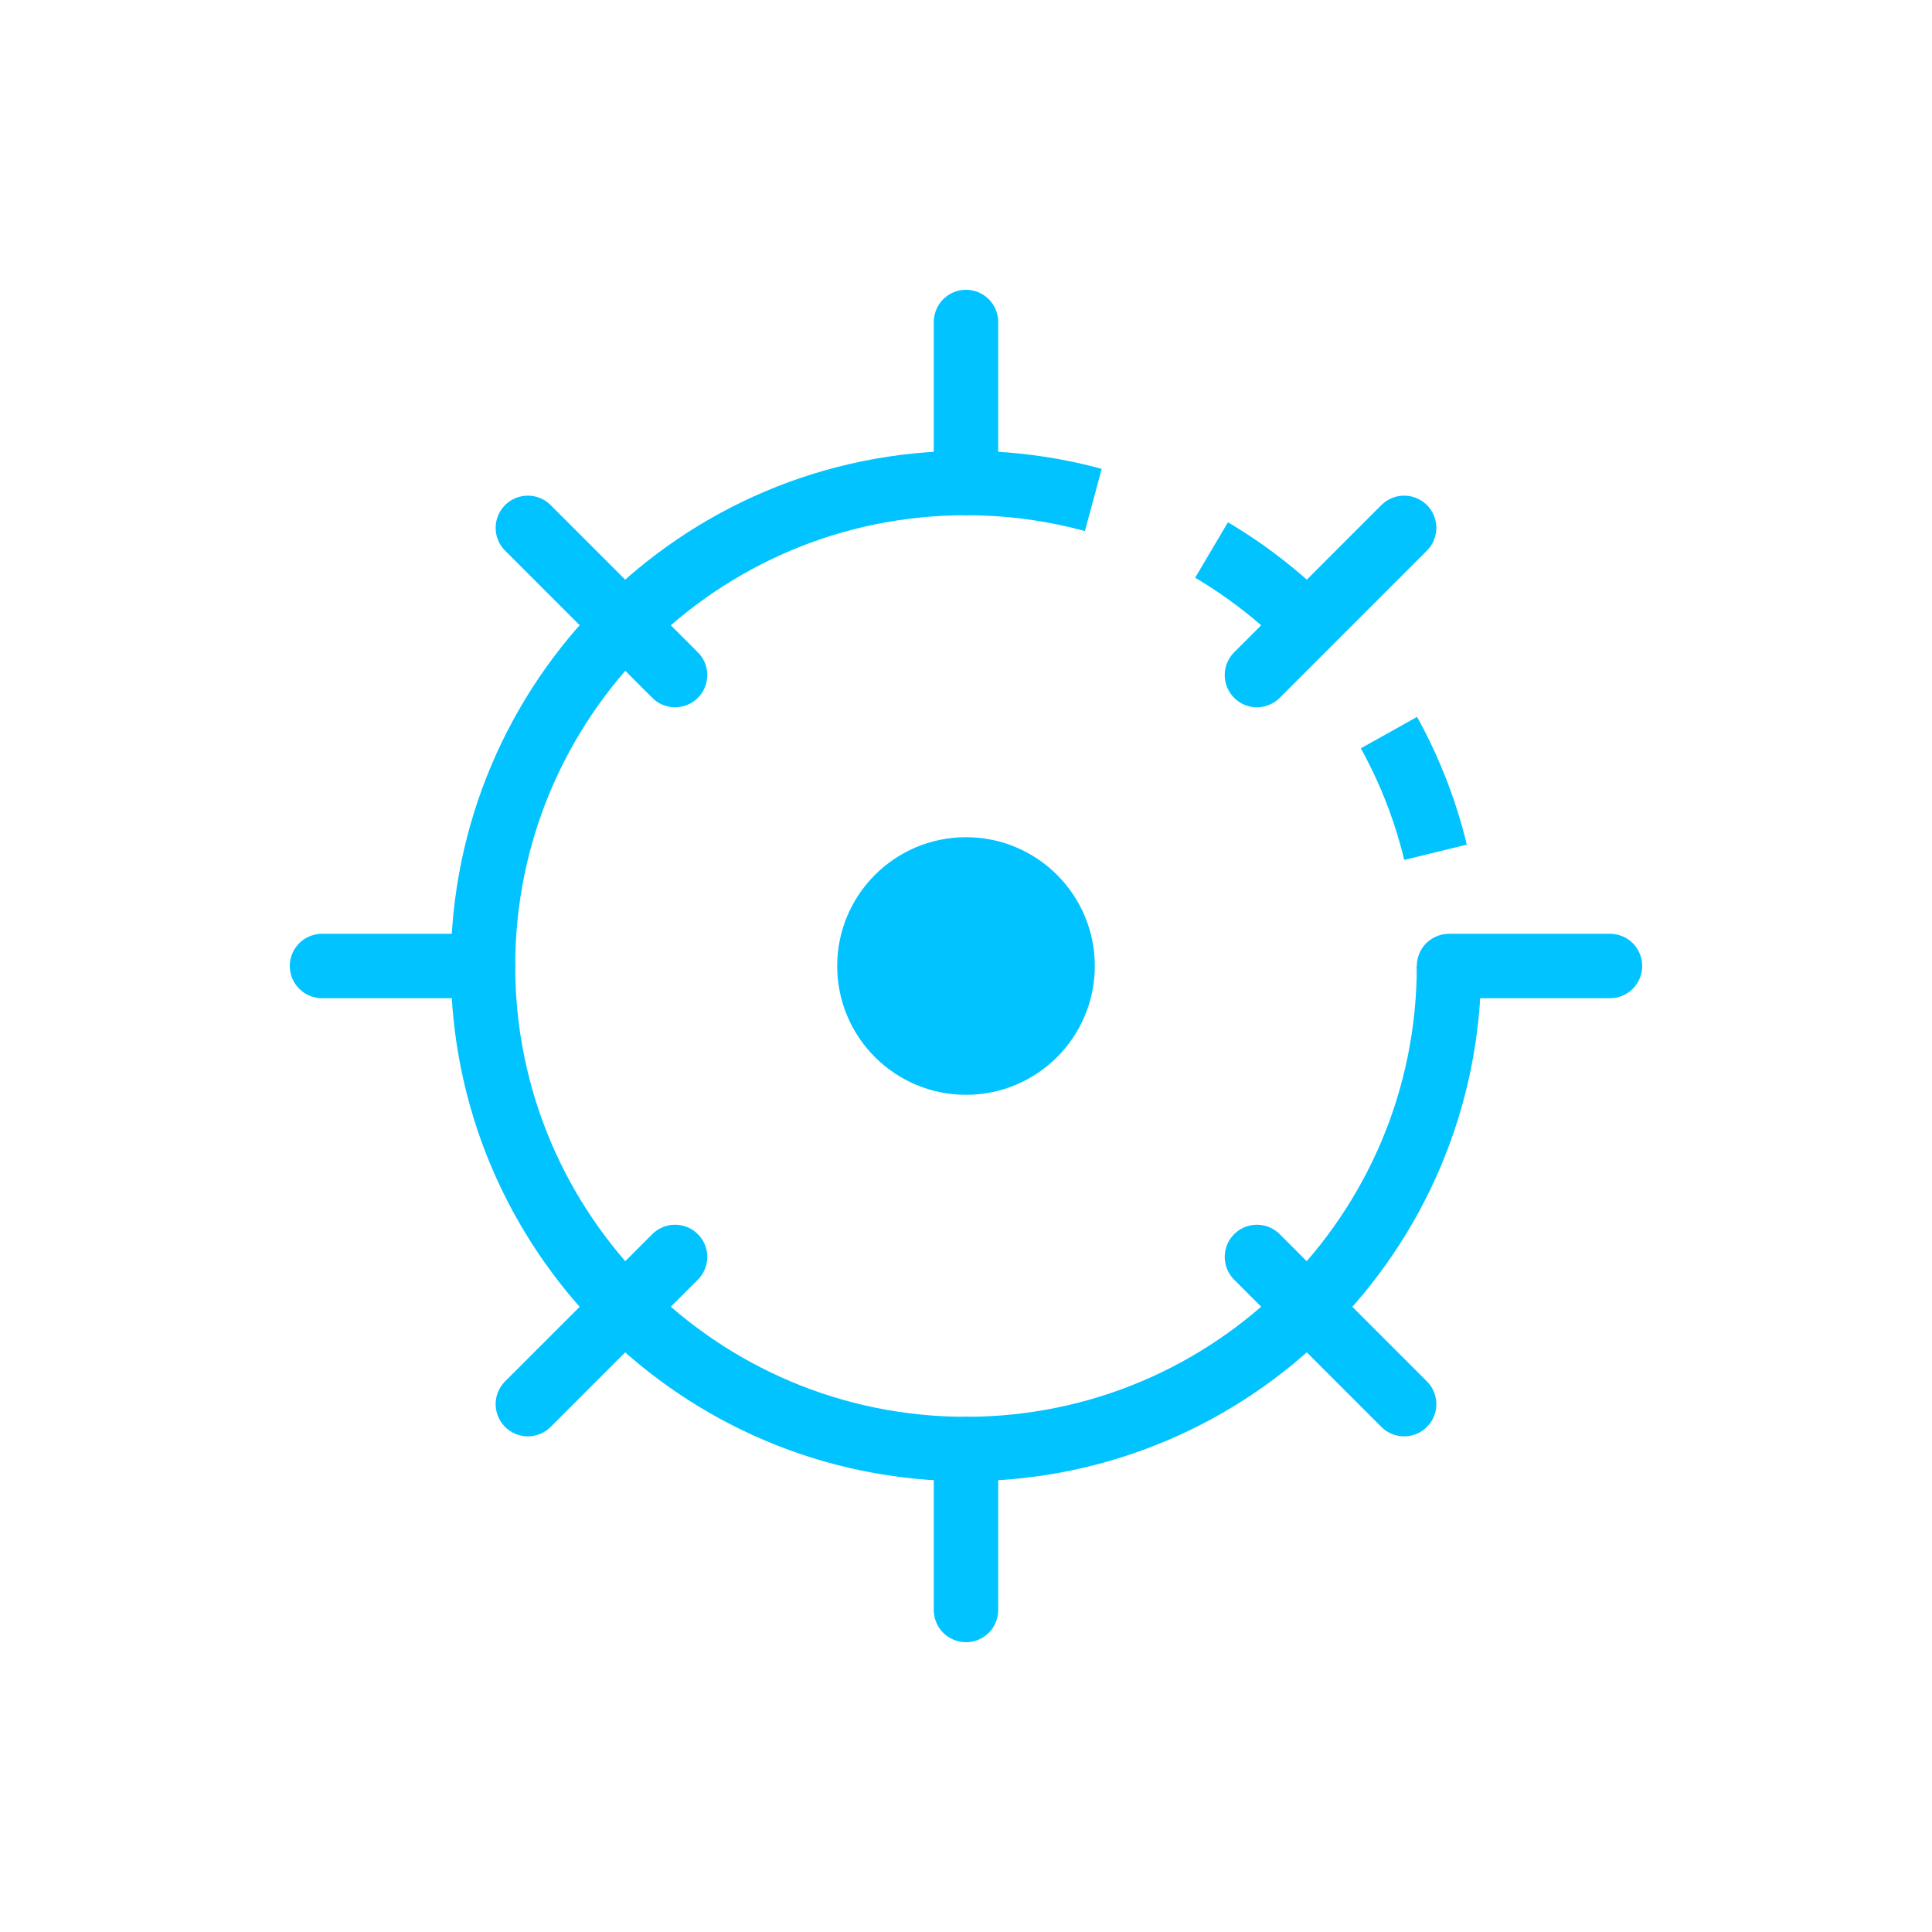 <?xml version="1.0" encoding="UTF-8"?>
<svg width="60" height="60" viewBox="0 0 60 60" fill="none" xmlns="http://www.w3.org/2000/svg">
    <path d="M45 30C45 38.284 38.284 45 30 45C21.716 45 15 38.284 15 30C15 21.716 21.716 15 30 15" stroke="#00C3FF" stroke-width="2"/>
    <path d="M30 15C38.284 15 45 21.716 45 30" stroke="#00C3FF" stroke-width="2" stroke-dasharray="4 4"/>
    <circle cx="30" cy="30" r="4" fill="#00C3FF"/>
    <path d="M30 10V15M30 45V50M10 30H15M45 30H50" stroke="#00C3FF" stroke-width="2" stroke-linecap="round"/>
    <path d="M16.393 16.393L20.965 20.965M39.035 39.035L43.607 43.607M16.393 43.607L20.965 39.035M39.035 20.965L43.607 16.393" stroke="#00C3FF" stroke-width="2" stroke-linecap="round"/>
</svg>
